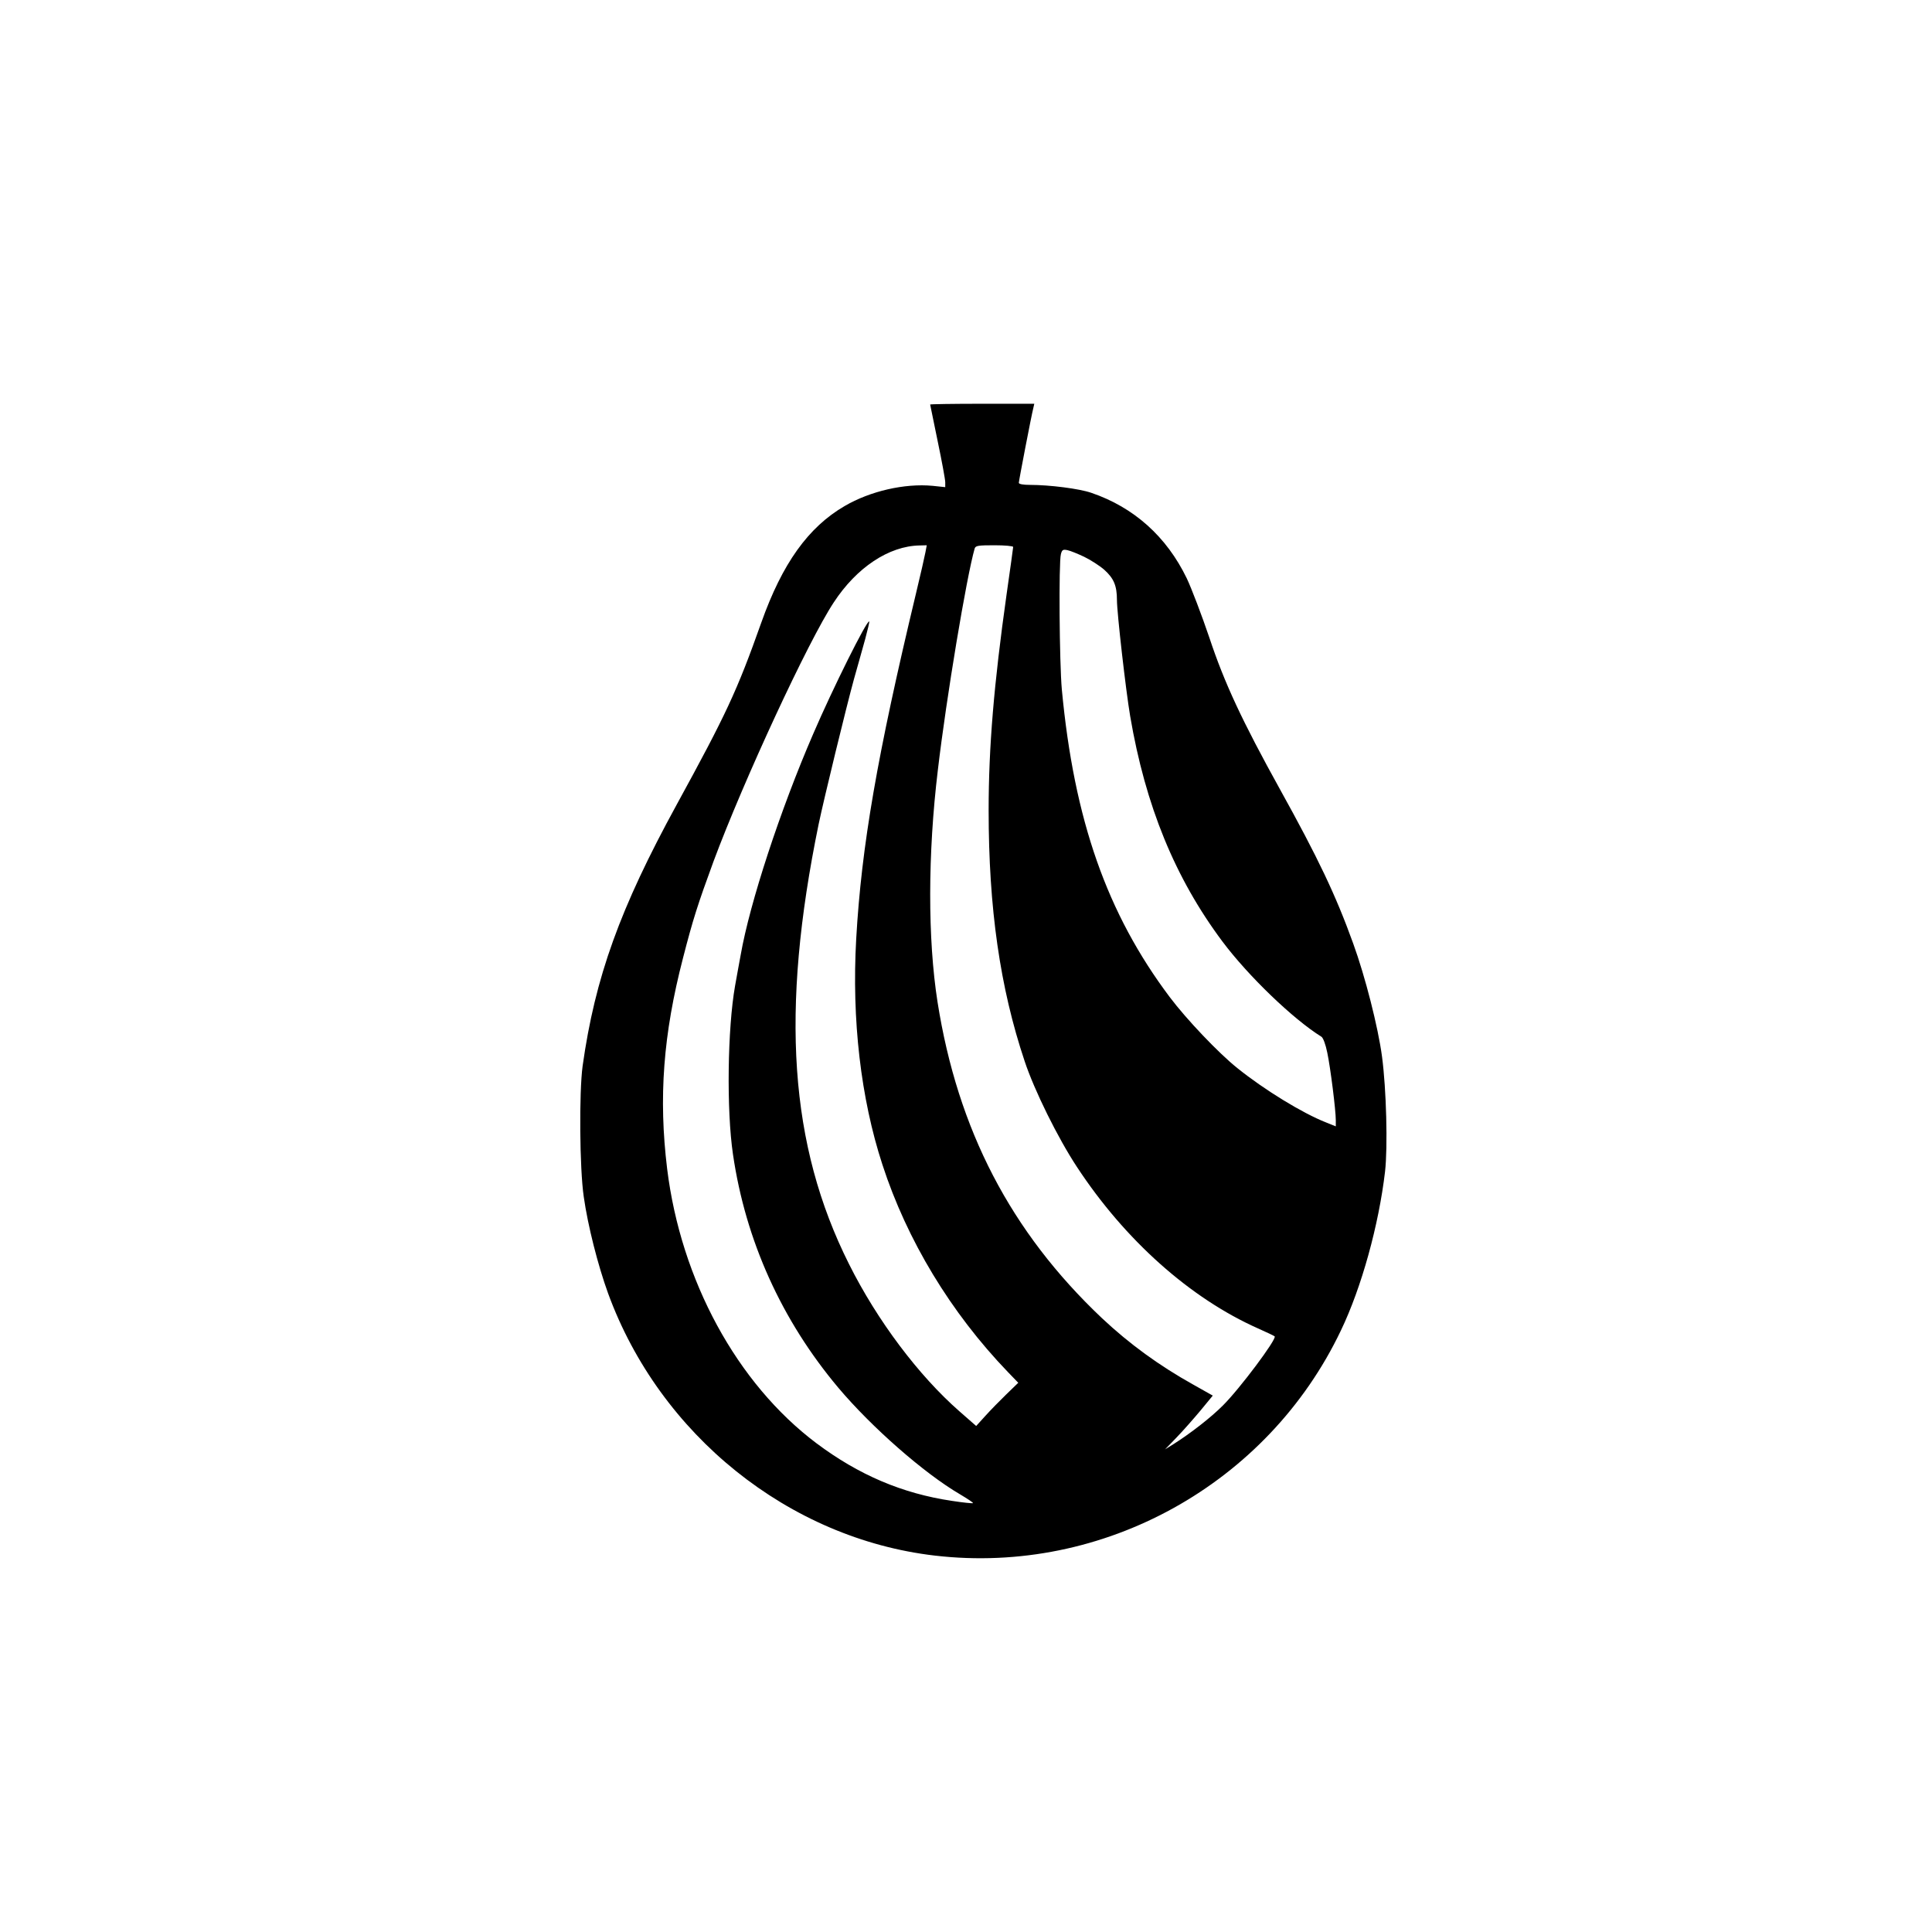 <?xml version="1.0" standalone="no"?>
<!DOCTYPE svg PUBLIC "-//W3C//DTD SVG 20010904//EN"
 "http://www.w3.org/TR/2001/REC-SVG-20010904/DTD/svg10.dtd">
<svg version="1.0" xmlns="http://www.w3.org/2000/svg"
 width="1024pt" height="1024pt" viewBox="0 0 1024 1024"
 preserveAspectRatio="xMidYMid meet">

<g transform="translate(0,1024) scale(0.1,-0.1)"
fill="#000000" stroke="none">
<path d="M4930 8096 c0 -2 18 -89 40 -195 22 -105 40 -203 40 -217 l0 -26 -67
7 c-148 14 -331 -28 -466 -107 -193 -112 -331 -305 -442 -618 -129 -364 -187
-487 -448 -964 -301 -550 -433 -916 -499 -1386 -19 -140 -16 -543 6 -693 22
-155 75 -363 129 -512 274 -750 958 -1300 1732 -1390 893 -104 1764 379 2152
1193 110 229 201 560 234 842 15 131 7 437 -16 610 -21 157 -89 424 -153 600
-93 258 -188 456 -387 815 -201 363 -295 564 -375 805 -40 118 -94 260 -120
315 -107 221 -280 376 -506 453 -63 22 -221 42 -325 42 -35 0 -59 4 -59 11 0
10 66 354 77 397 l5 22 -276 0 c-152 0 -276 -2 -276 -4z m-25 -783 c-4 -21
-26 -119 -50 -218 -206 -860 -289 -1339 -317 -1832 -24 -427 24 -844 139
-1196 130 -400 362 -784 665 -1099 l55 -57 -63 -61 c-34 -33 -85 -85 -111
-114 l-49 -54 -88 77 c-217 190 -436 481 -586 781 -316 630 -365 1339 -161
2332 28 134 146 619 187 768 20 69 46 165 60 214 13 49 23 90 21 92 -11 11
-193 -354 -297 -596 -175 -404 -336 -896 -384 -1170 -9 -47 -22 -121 -30 -165
-40 -226 -46 -658 -11 -894 67 -457 258 -879 558 -1236 177 -210 455 -454 645
-565 40 -24 71 -44 69 -47 -3 -2 -53 3 -111 12 -264 39 -495 138 -718 305
-422 317 -719 864 -792 1455 -46 378 -21 712 84 1117 53 206 78 284 162 513
159 427 501 1166 637 1372 121 185 292 299 455 302 l38 1 -7 -37z m465 28 c0
-5 -16 -118 -35 -252 -67 -475 -95 -809 -95 -1144 0 -518 60 -939 191 -1330
51 -154 176 -407 277 -560 254 -387 600 -696 960 -856 45 -20 85 -39 88 -42
13 -13 -186 -279 -275 -367 -64 -64 -171 -147 -261 -204 l-45 -28 61 63 c34
35 91 100 127 143 l65 79 -103 58 c-181 101 -338 215 -485 353 -482 456 -764
997 -871 1676 -52 333 -52 783 2 1230 45 383 152 1024 195 1173 5 15 19 17
105 17 54 0 99 -4 99 -9z m376 -52 c33 -16 82 -47 107 -69 50 -45 67 -84 67
-160 0 -68 47 -479 70 -615 81 -476 238 -859 489 -1195 137 -183 375 -412 525
-505 9 -6 22 -40 31 -85 17 -81 45 -305 45 -357 l0 -33 -52 21 c-125 49 -327
173 -470 288 -100 80 -270 259 -358 376 -333 443 -507 939 -572 1630 -13 142
-17 673 -5 718 6 23 11 26 35 21 15 -3 54 -19 88 -35z"/>
</g>
</svg>
